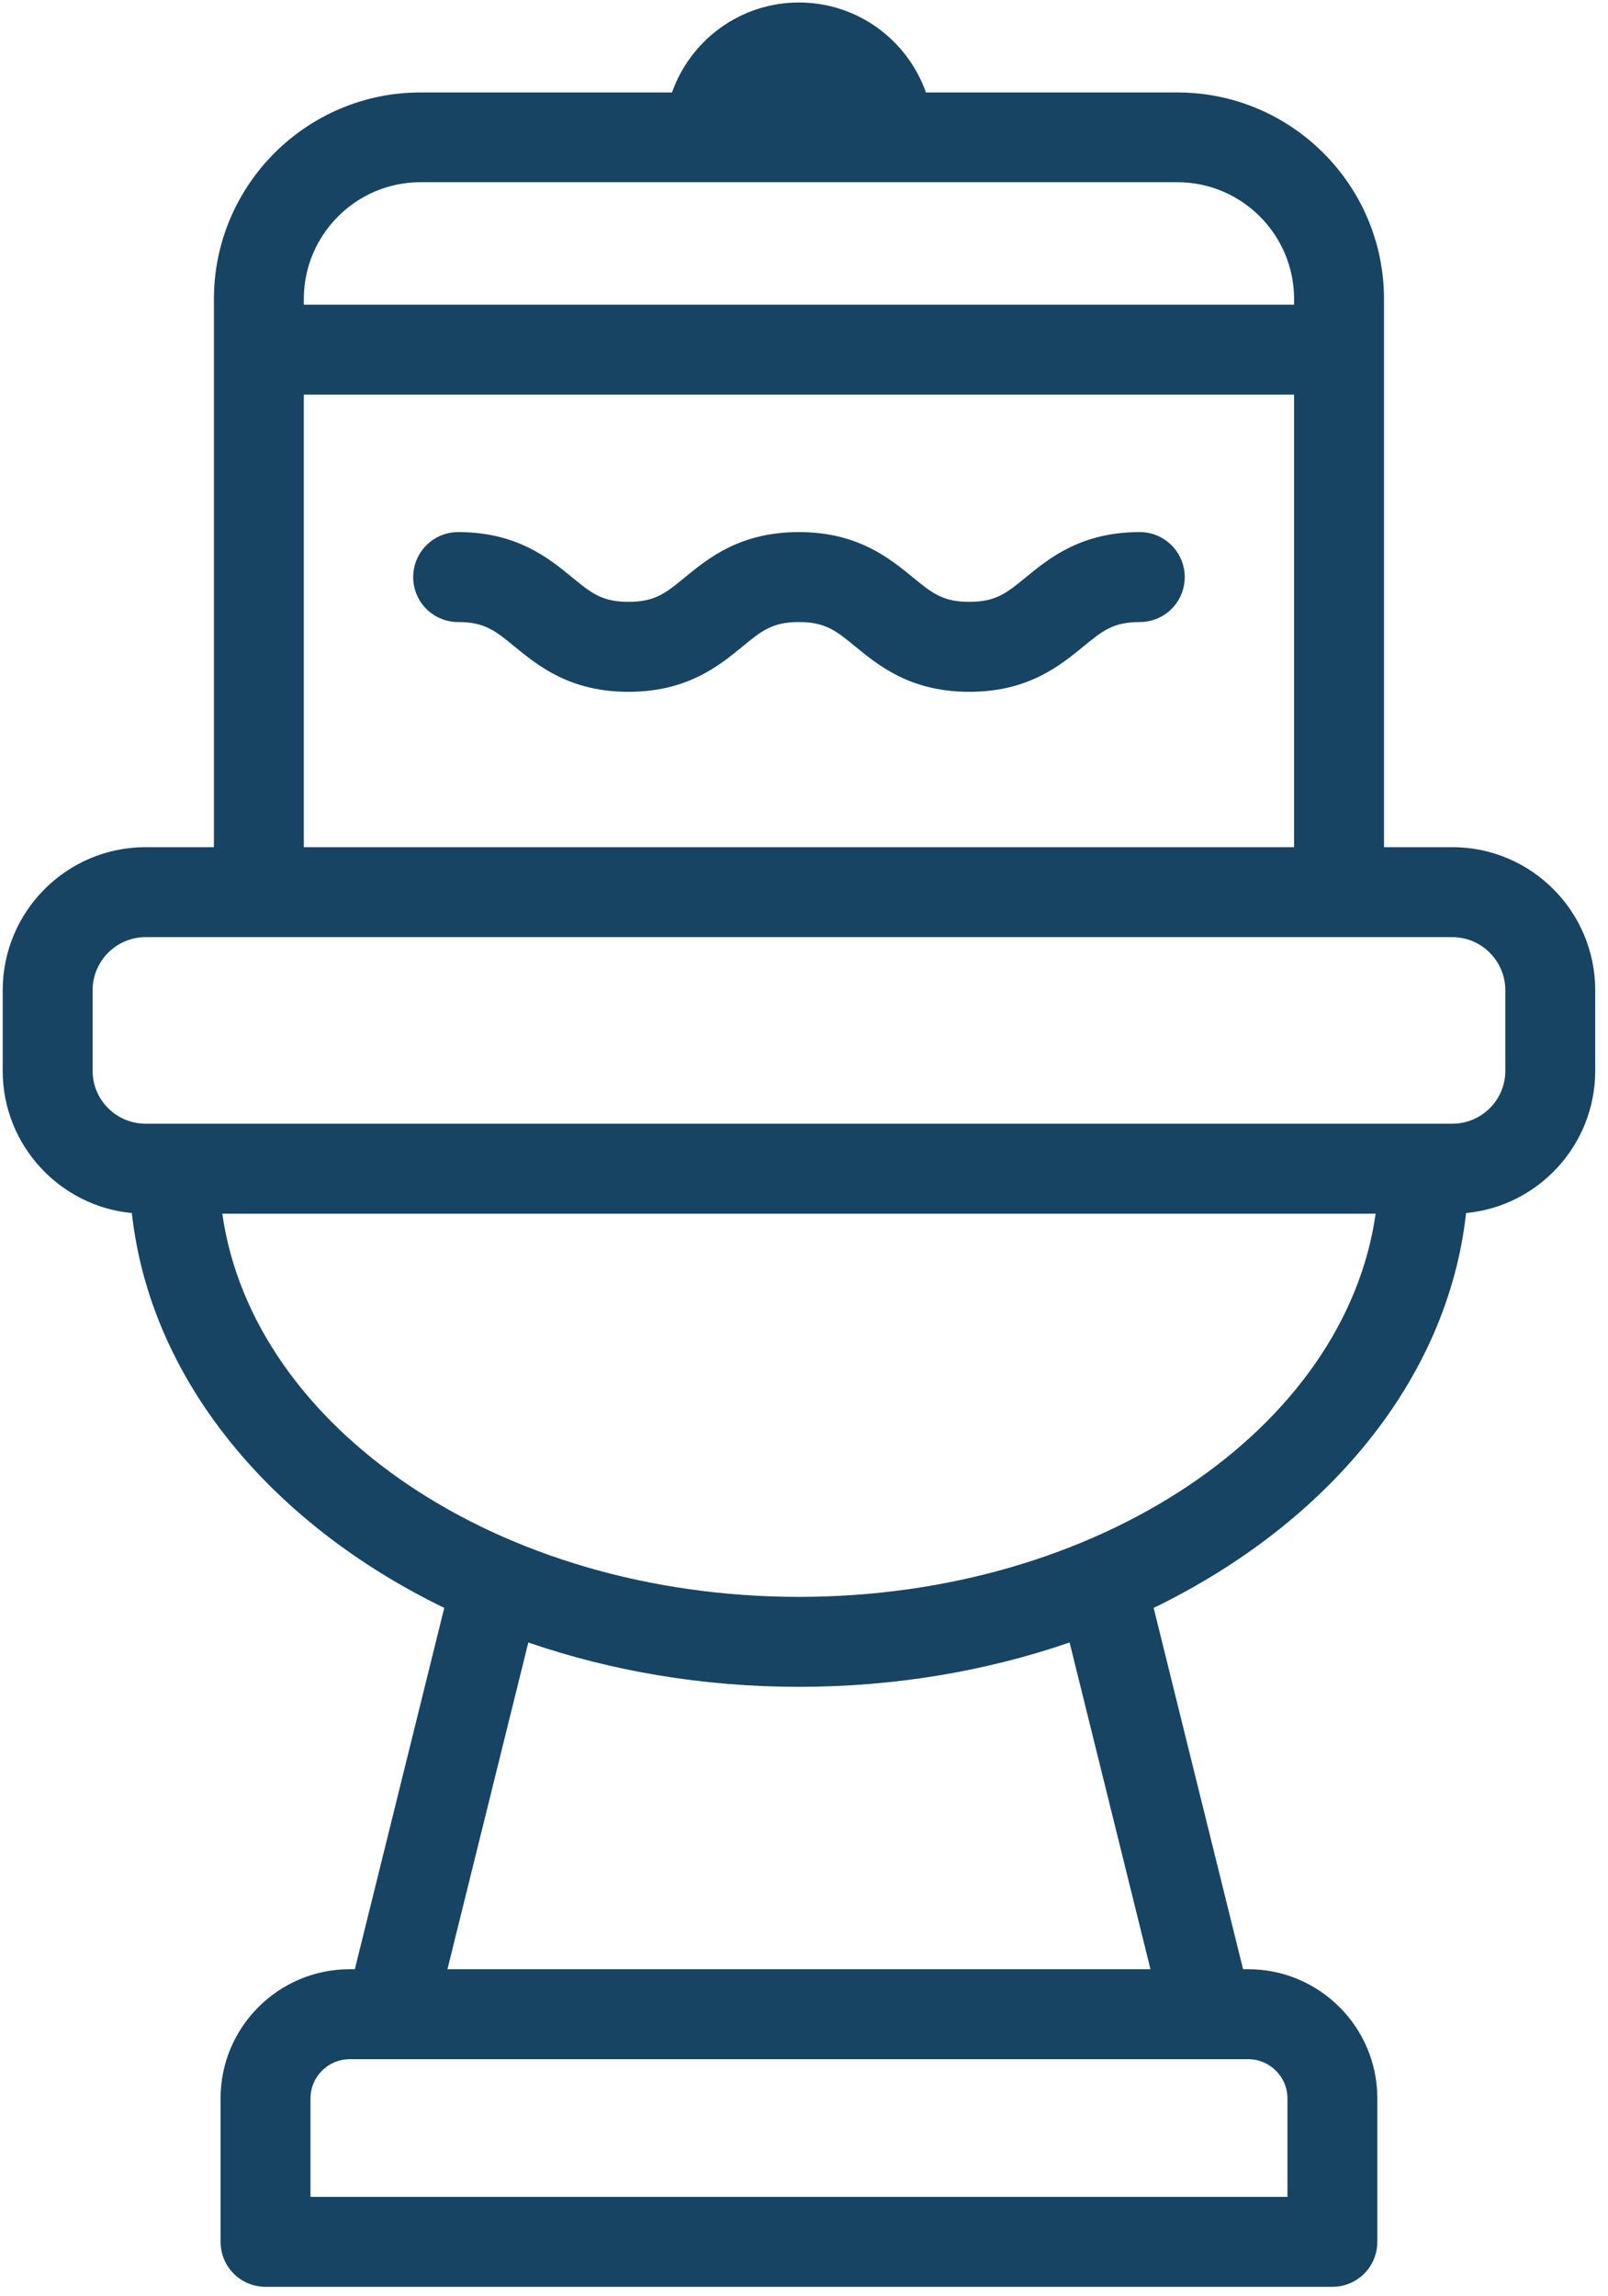 <?xml version="1.0" encoding="UTF-8"?> <svg xmlns="http://www.w3.org/2000/svg" width="103" height="147" viewBox="0 0 103 147" fill="none"><path d="M96.423 68.56C96.423 70.426 94.9 71.946 93.027 71.946H9.328C7.455 71.946 5.932 70.426 5.932 68.56V63.4C5.932 61.533 7.455 60 9.328 60H93.027C94.9 60 96.423 61.533 96.423 63.4V68.56ZM51.177 102.24C32.015 102.24 16.195 91.48 14.239 77.706H88.116C86.16 91.48 70.34 102.24 51.177 102.24ZM73.693 126.08H28.661L33.841 105.16C39.147 106.986 45.009 108 51.177 108C57.345 108 63.208 106.986 68.513 105.16L73.693 126.08ZM82.467 134.346V140.653H19.888V134.346C19.888 132.973 21.015 131.84 22.397 131.84H79.956C81.34 131.84 82.467 132.973 82.467 134.346ZM19.461 25.266H82.893V54.24H19.461V25.266ZM26.933 11.666H75.421C79.541 11.666 82.893 15.026 82.893 19.146V19.506H19.461V19.146C19.461 15.026 22.813 11.666 26.933 11.666ZM93.027 54.24H88.652V19.146C88.652 11.853 82.717 5.92 75.421 5.92H59.311C58.121 2.56 54.929 0.16 51.177 0.16C47.425 0.16 44.233 2.56 43.044 5.92H26.933C19.637 5.92 13.703 11.853 13.703 19.146V54.24H9.328C4.28 54.24 0.173 58.346 0.173 63.4V68.56C0.173 73.306 3.809 77.226 8.445 77.666C9.617 88.32 17.327 97.546 28.457 102.946L22.729 126.08H22.397C17.839 126.08 14.129 129.786 14.129 134.346V143.533C14.129 145.133 15.419 146.413 17.009 146.413H85.345C86.936 146.413 88.224 145.133 88.224 143.533V134.346C88.224 129.786 84.516 126.08 79.956 126.08H79.625L73.897 102.946C85.028 97.546 92.737 88.32 93.909 77.666C98.545 77.226 102.181 73.306 102.181 68.56V63.4C102.181 58.346 98.075 54.24 93.027 54.24Z" fill="#174463"></path><path d="M73.008 34.067C69.252 34.067 67.215 35.733 65.728 36.947C64.48 37.974 63.792 38.533 62.09 38.533C60.387 38.533 59.7 37.974 58.452 36.947C56.964 35.733 54.928 34.067 51.172 34.067C47.417 34.067 45.38 35.733 43.894 36.947C42.648 37.974 41.962 38.533 40.261 38.533C38.559 38.533 37.872 37.974 36.626 36.947C35.139 35.733 33.102 34.067 29.347 34.067C27.756 34.067 26.467 35.36 26.467 36.947C26.467 38.547 27.756 39.827 29.347 39.827C31.048 39.827 31.735 40.387 32.981 41.413C34.469 42.627 36.505 44.294 40.261 44.294C44.016 44.294 46.052 42.627 47.539 41.413C48.784 40.387 49.471 39.827 51.172 39.827C52.875 39.827 53.562 40.387 54.809 41.413C56.296 42.627 58.334 44.294 62.09 44.294C65.846 44.294 67.883 42.627 69.371 41.413C70.618 40.387 71.305 39.827 73.008 39.827C74.599 39.827 75.887 38.547 75.887 36.947C75.887 35.36 74.599 34.067 73.008 34.067Z" fill="#174463"></path></svg> 